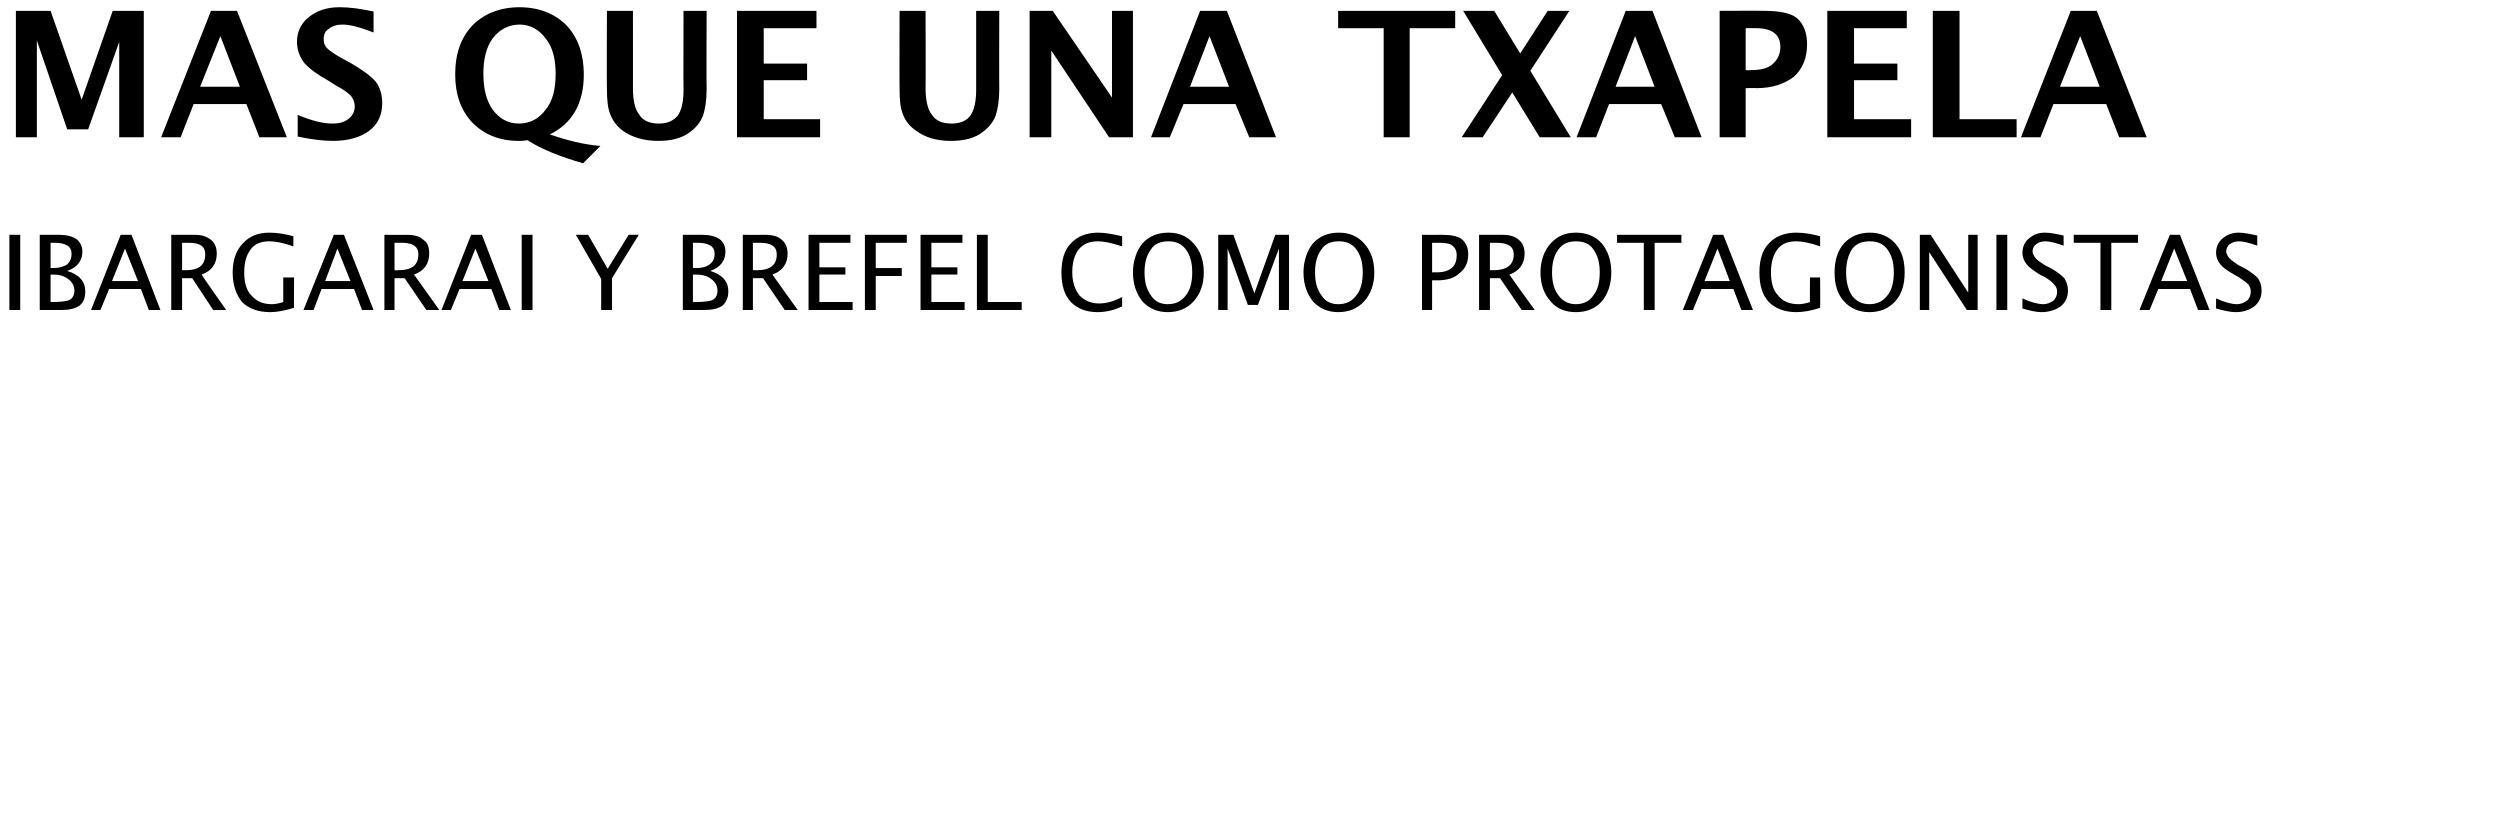 <svg xmlns="http://www.w3.org/2000/svg" version="1.1" width="346px" height="114.6px" viewBox="0 0 346 114.6"><desc>M S QUE UNA TXAPELA IBARGARAI Y BREFEL COMO PROTAGONISTAS</desc><defs/><g id="Polygon52938"><path d="m1.3 42.9l0-10.4l1.5 0l0 10.4l-1.5 0zm4.2 0l0-10.4c0 0 2.7.01 2.7 0c1 0 1.8.2 2.4.6c.5.4.8 1 .8 1.7c0 1.3-.7 2.2-2.1 2.7c1.7.5 2.5 1.5 2.5 2.8c0 .9-.2 1.5-.8 2c-.6.4-1.4.6-2.4.6c-.04.02-3.1 0-3.1 0zm1.5-1.1c0 0 .26.01.3 0c1 0 1.7-.1 2.1-.2c.6-.2.9-.7.9-1.4c0-.6-.3-1.2-.9-1.6c-.5-.4-1.2-.6-2-.6c-.03.02-.4 0-.4 0l0 3.8zm0-4.7c0 0 .43-.02.4 0c.8 0 1.4-.2 1.9-.5c.4-.4.6-.8.6-1.5c0-1-.8-1.5-2.4-1.5c.03.01-.5 0-.5 0l0 3.5zm12.1 1.8l-1.8-4.5l-1.8 4.5l3.6 0zm1.5 4l-1.1-2.9l-4.4 0l-1.2 2.9l-1.3 0l4.1-10.4l1.5 0l4 10.4l-1.6 0zm3.1 0l0-10.4c0 0 3.17.01 3.2 0c1 0 1.7.2 2.3.7c.5.4.8 1 .8 1.9c0 1.4-.7 2.4-2.1 2.9c-.03.04 3.4 4.9 3.4 4.9l-1.8 0l-2.9-4.4l-1.4 0l0 4.4l-1.5 0zm1.5-5.5c0 0 .46.01.5 0c1.8 0 2.7-.7 2.7-2.2c0-1.1-.7-1.6-2.3-1.6c.01.01-.9 0-.9 0l0 3.8zm15.5 5.2c-1.3.4-2.4.6-3.3.6c-1.7 0-3-.5-3.9-1.4c-.8-1-1.3-2.3-1.3-4.1c0-1.7.5-3.1 1.4-4c.9-1 2.1-1.5 3.7-1.5c1.1 0 2.2.2 3.3.5c0 0 0 1.4 0 1.4c-1.4-.5-2.5-.7-3.3-.7c-1.1 0-2 .3-2.6 1.1c-.6.8-.9 1.8-.9 3.2c0 1.4.3 2.5 1 3.2c.7.8 1.6 1.2 2.8 1.2c.5 0 1-.1 1.6-.3c-.01.01 0-3.4 0-3.4l1.5 0c0 0-.04 4.24 0 4.2zm7.8-3.7l-1.8-4.5l-1.7 4.5l3.5 0zm1.6 4l-1.1-2.9l-4.5 0l-1.1 2.9l-1.4 0l4.2-10.4l1.4 0l4.1 10.4l-1.6 0zm3.1 0l0-10.4c0 0 3.14.01 3.1 0c1 0 1.8.2 2.3.7c.6.4.8 1 .8 1.9c0 1.4-.7 2.4-2.1 2.9c.03.04 3.5 4.9 3.5 4.9l-1.8 0l-3-4.4l-1.4 0l0 4.4l-1.4 0zm1.4-5.5c0 0 .53.01.5 0c1.9 0 2.8-.7 2.8-2.2c0-1.1-.8-1.6-2.3-1.6c-.02.01-1 0-1 0l0 3.8zm13 1.5l-1.8-4.5l-1.8 4.5l3.6 0zm1.5 4l-1.1-2.9l-4.4 0l-1.2 2.9l-1.3 0l4.1-10.4l1.5 0l4 10.4l-1.6 0zm3.1 0l0-10.4l1.5 0l0 10.4l-1.5 0zm11 0l0-4.3l-3.5-6.1l1.7 0l2.7 4.7l2.9-4.7l1.4 0l-3.7 6l0 4.4l-1.5 0zm11.3 0l0-10.4c0 0 2.68.01 2.7 0c1 0 1.8.2 2.4.6c.5.4.8 1 .8 1.7c0 1.3-.7 2.2-2.1 2.7c1.7.5 2.5 1.5 2.5 2.8c0 .9-.3 1.5-.8 2c-.6.4-1.4.6-2.5.6c.05.02-3 0-3 0zm1.4-1.1c0 0 .35.01.3 0c1.1 0 1.8-.1 2.2-.2c.6-.2.9-.7.9-1.4c0-.6-.3-1.2-.9-1.6c-.5-.4-1.2-.6-2-.6c-.04.02-.5 0-.5 0l0 3.8zm0-4.7c0 0 .52-.02.5 0c.8 0 1.4-.2 1.8-.5c.5-.4.7-.8.7-1.5c0-1-.8-1.5-2.4-1.5c.02.01-.6 0-.6 0l0 3.5zm6.9 5.8l0-10.4c0 0 3.12.01 3.1 0c1 0 1.8.2 2.3.7c.5.4.8 1 .8 1.9c0 1.4-.7 2.4-2.1 2.9c.01.04 3.5 4.9 3.5 4.9l-1.8 0l-3-4.4l-1.4 0l0 4.4l-1.4 0zm1.4-5.5c0 0 .51.01.5 0c1.9 0 2.8-.7 2.8-2.2c0-1.1-.8-1.6-2.3-1.6c-.04.01-1 0-1 0l0 3.8zm7.7 5.5l0-10.4l5.8 0l0 1.1l-4.3 0l0 3.4l3.6 0l0 1l-3.6 0l0 3.8l4.6 0l0 1.1l-6.1 0zm7.8 0l0-10.4l5.8 0l0 1.1l-4.3 0l0 3.5l3.6 0l0 1.1l-3.6 0l0 4.7l-1.5 0zm7.7 0l0-10.4l5.8 0l0 1.1l-4.3 0l0 3.4l3.6 0l0 1l-3.6 0l0 3.8l4.6 0l0 1.1l-6.1 0zm7.8 0l0-10.4l1.5 0l0 9.3l4.7 0l0 1.1l-6.2 0zm20.1-.5c-1 .5-2.2.8-3.4.8c-1.6 0-2.8-.5-3.7-1.4c-.9-1-1.3-2.3-1.3-4.1c0-1.7.4-3.1 1.3-4c.9-1 2.2-1.5 3.8-1.5c.9 0 2 .2 3.3.5c0 0 0 1.4 0 1.4c-1.5-.5-2.6-.7-3.3-.7c-1.2 0-2 .3-2.7 1.1c-.6.8-.9 1.8-.9 3.2c0 1.4.4 2.4 1 3.2c.7.7 1.6 1.1 2.7 1.1c1 0 2.1-.3 3.2-.9c-.01.02 0 1.3 0 1.3c0 0-.01-.02 0 0zm6.3.8c-1.4 0-2.6-.5-3.5-1.5c-.8-1-1.3-2.3-1.3-4c0-1.6.5-3 1.3-4c.9-1 2.1-1.5 3.6-1.5c1.5 0 2.6.5 3.5 1.5c.9 1 1.4 2.3 1.4 4c0 1.7-.5 3-1.4 4c-.9 1-2.1 1.5-3.6 1.5zm0-1.1c1.1 0 1.9-.4 2.5-1.2c.6-.7.9-1.8.9-3.2c0-1.4-.3-2.4-.9-3.2c-.6-.8-1.4-1.1-2.4-1.1c-1 0-1.9.3-2.4 1.1c-.6.8-.9 1.8-.9 3.2c0 1.4.3 2.4.9 3.2c.5.8 1.3 1.2 2.3 1.2zm7 .8l0-10.4l2.1 0l2.9 8.1l2.9-8.1l1.9 0l0 10.4l-1.4 0l0-8.5l-2.9 7.8l-1.4 0l-2.8-7.8l0 8.5l-1.3 0zm16.6.3c-1.4 0-2.6-.5-3.5-1.5c-.8-1-1.3-2.3-1.3-4c0-1.6.5-3 1.3-4c.9-1 2.1-1.5 3.6-1.5c1.5 0 2.6.5 3.5 1.5c.9 1 1.4 2.3 1.4 4c0 1.7-.5 3-1.4 4c-.9 1-2.1 1.5-3.6 1.5zm0-1.1c1.1 0 1.9-.4 2.5-1.2c.6-.7.9-1.8.9-3.2c0-1.4-.3-2.4-.9-3.2c-.6-.8-1.4-1.1-2.4-1.1c-1 0-1.9.3-2.4 1.1c-.6.8-.9 1.8-.9 3.2c0 1.4.3 2.4.9 3.2c.5.8 1.3 1.2 2.3 1.2zm11.6.8l0-10.4c0 0 2.82.01 2.8 0c1.3 0 2.2.2 2.7.6c.6.5.9 1.2.9 2.1c0 1.1-.4 2-1.2 2.6c-.7.7-1.8 1-3.1 1c0-.02-.7 0-.7 0l0 4.1l-1.4 0zm1.4-5.2c0 0 .65-.04.6 0c.9 0 1.6-.2 2.1-.6c.5-.4.7-1 .7-1.8c0-.6-.2-1-.6-1.3c-.3-.3-1-.4-1.8-.4c-.04.01-1 0-1 0l0 4.1zm6.5 5.2l0-10.4c0 0 3.2.01 3.2 0c1 0 1.8.2 2.3.7c.5.4.8 1 .8 1.9c0 1.4-.7 2.4-2.1 2.9c-.01.04 3.5 4.9 3.5 4.9l-1.8 0l-3-4.4l-1.4 0l0 4.4l-1.5 0zm1.5-5.5c0 0 .49.01.5 0c1.8 0 2.8-.7 2.8-2.2c0-1.1-.8-1.6-2.4-1.6c.04.01-.9 0-.9 0l0 3.8zm11.9 5.8c-1.5 0-2.7-.5-3.5-1.5c-.9-1-1.4-2.3-1.4-4c0-1.6.5-3 1.4-4c.9-1 2-1.5 3.5-1.5c1.5 0 2.7.5 3.6 1.5c.8 1 1.3 2.3 1.3 4c0 1.7-.5 3-1.3 4c-.9 1-2.1 1.5-3.6 1.5zm0-1.1c1 0 1.9-.4 2.4-1.2c.6-.7.9-1.8.9-3.2c0-1.4-.3-2.4-.9-3.2c-.5-.8-1.4-1.1-2.4-1.1c-1 0-1.8.3-2.4 1.1c-.6.8-.9 1.8-.9 3.2c0 1.4.3 2.4.9 3.2c.6.8 1.4 1.2 2.4 1.2zm9.4.8l0-9.3l-3.7 0l0-1.1l8.9 0l0 1.1l-3.7 0l0 9.3l-1.5 0zm11.9-4l-1.7-4.5l-1.8 4.5l3.5 0zm1.6 4l-1.1-2.9l-4.4 0l-1.2 2.9l-1.4 0l4.2-10.4l1.4 0l4.1 10.4l-1.6 0zm10.9-.3c-1.2.4-2.3.6-3.3.6c-1.6 0-2.9-.5-3.8-1.4c-.9-1-1.3-2.3-1.3-4.1c0-1.7.4-3.1 1.3-4c.9-1 2.2-1.5 3.8-1.5c1.1 0 2.2.2 3.3.5c0 0 0 1.4 0 1.4c-1.4-.5-2.5-.7-3.3-.7c-1.1 0-2 .3-2.6 1.1c-.6.8-.9 1.8-.9 3.2c0 1.4.3 2.5 1 3.2c.6.8 1.6 1.2 2.8 1.2c.5 0 1-.1 1.6-.3c-.04.01 0-3.4 0-3.4l1.4 0c0 0 .03 4.24 0 4.2zm6.8.6c-1.4 0-2.6-.5-3.5-1.5c-.9-1-1.3-2.3-1.3-4c0-1.6.4-3 1.3-4c.9-1 2.1-1.5 3.6-1.5c1.4 0 2.6.5 3.5 1.5c.9 1 1.3 2.3 1.3 4c0 1.7-.4 3-1.3 4c-.9 1-2.1 1.5-3.6 1.5zm0-1.1c1.1 0 1.9-.4 2.5-1.2c.6-.7.9-1.8.9-3.2c0-1.4-.3-2.4-.9-3.2c-.6-.8-1.4-1.1-2.4-1.1c-1.1 0-1.9.3-2.5 1.1c-.5.8-.8 1.8-.8 3.2c0 1.4.3 2.4.8 3.2c.6.8 1.4 1.2 2.4 1.2zm7 .8l0-10.4l1.5 0l5.2 8l0-8l1.3 0l0 10.4l-1.5 0l-5.2-8l0 8l-1.3 0zm10.6 0l0-10.4l1.5 0l0 10.4l-1.5 0zm6.2.3c-.7 0-1.5-.2-2.6-.5c0 0 0-1.4 0-1.4c1.1.5 2.1.8 2.9.8c.5 0 1-.2 1.4-.5c.3-.3.5-.7.5-1.2c0-.4-.1-.7-.4-1c-.2-.3-.6-.6-1.2-1c0 0-.8-.4-.8-.4c-.8-.5-1.5-1-1.8-1.4c-.4-.5-.6-1-.6-1.6c0-.8.3-1.5.9-2c.6-.5 1.3-.8 2.2-.8c.8 0 1.7.2 2.6.4c0 0 0 1.4 0 1.4c-1.1-.4-2-.6-2.5-.6c-.5 0-.9.1-1.3.4c-.3.2-.5.6-.5 1c0 .3.2.6.4.9c.2.3.7.6 1.3 1c0 0 .8.4.8.4c.9.5 1.5 1 1.9 1.4c.3.5.5 1 .5 1.7c0 .9-.3 1.6-1 2.2c-.7.5-1.6.8-2.7.8zm8.2-.3l0-9.3l-3.7 0l0-1.1l8.9 0l0 1.1l-3.7 0l0 9.3l-1.5 0zm12-4l-1.8-4.5l-1.8 4.5l3.6 0zm1.5 4l-1.1-2.9l-4.4 0l-1.2 2.9l-1.4 0l4.2-10.4l1.4 0l4.1 10.4l-1.6 0zm5.2.3c-.7 0-1.6-.2-2.7-.5c0 0 0-1.4 0-1.4c1.1.5 2.1.8 2.9.8c.5 0 1-.2 1.4-.5c.3-.3.5-.7.5-1.2c0-.4-.1-.7-.3-1c-.3-.3-.7-.6-1.3-1c0 0-.7-.4-.7-.4c-.9-.5-1.6-1-1.9-1.4c-.4-.5-.6-1-.6-1.6c0-.8.3-1.5.9-2c.6-.5 1.3-.8 2.2-.8c.8 0 1.7.2 2.6.4c0 0 0 1.4 0 1.4c-1.1-.4-2-.6-2.5-.6c-.5 0-.9.1-1.3.4c-.3.2-.5.6-.5 1c0 .3.2.6.4.9c.3.3.7.6 1.3 1c0 0 .8.4.8.4c.9.5 1.5 1 1.9 1.4c.3.5.5 1 .5 1.7c0 .9-.3 1.6-1 2.2c-.7.5-1.5.8-2.6.8z" stroke="none" fill="#000"/></g><g id="Polygon52937"><path d="m2.2 19l0-17.5l4.8 0l4.3 12.3l4.3-12.3l4.3 0l0 17.5l-3.4 0l0-13.2l-4.3 12.1l-2.9 0l-4.2-12.3l0 13.4l-2.9 0zm20.1 0l6.9-17.5l3.6 0l6.9 17.5l-3.8 0l-1.8-4.6l-7.3 0l-1.8 4.6l-2.7 0zm5.4-7l5.5 0l-2.7-7l-2.8 7zm1-12l2.9-3.8l3.2 0l-3.8 3.8l-2.3 0zm17.4 19.5c-1.4 0-3-.2-4.9-.6c0 0 0-3 0-3c1.9.8 3.5 1.2 4.8 1.2c1 0 1.7-.2 2.3-.7c.5-.4.8-1 .8-1.7c0-.5-.2-1-.5-1.4c-.4-.4-1-.9-2-1.4c0 0-1.1-.7-1.1-.7c-1.6-.9-2.7-1.7-3.4-2.5c-.6-.8-1-1.8-1-2.9c0-1.4.6-2.6 1.6-3.4c1.1-.9 2.5-1.4 4.3-1.4c1.4 0 2.9.2 4.7.6c0 0 0 2.9 0 2.9c-1.8-.7-3.2-1.1-4.3-1.1c-.8 0-1.4.2-1.9.6c-.5.3-.7.8-.7 1.4c0 .5.1.9.5 1.3c.3.3 1 .8 1.9 1.3c0 0 1.3.7 1.3.7c1.7 1 2.8 1.8 3.5 2.6c.6.8.9 1.8.9 3c0 1.6-.6 2.9-1.8 3.8c-1.2.9-2.9 1.4-5 1.4c0 0 0 0 0 0zm34.6 3.1c-3.1-.9-5.7-1.9-7.7-3.2c-.5.1-1 .1-1.2.1c-2.7 0-4.8-.9-6.4-2.5c-1.6-1.7-2.4-3.9-2.4-6.7c0-2.9.8-5.1 2.4-6.8c1.6-1.6 3.8-2.5 6.5-2.5c2.7 0 4.9.9 6.5 2.5c1.6 1.7 2.4 4 2.4 6.8c0 4-1.6 6.8-4.7 8.3c2.3.8 4.6 1.4 7 1.6c0 0-2.4 2.4-2.4 2.4zm-8.9-5.5c1.6 0 2.8-.7 3.7-1.9c1-1.2 1.4-2.9 1.4-5c0-2-.4-3.7-1.4-4.9c-.9-1.2-2.1-1.9-3.6-1.9c-1.5 0-2.8.7-3.7 1.9c-.9 1.2-1.3 2.9-1.3 4.9c0 2.1.4 3.7 1.3 5c.9 1.2 2.1 1.9 3.6 1.9zm12.2-15.6l3.6 0c0 0 .01 10.74 0 10.7c0 1.7.3 3 .9 3.7c.5.8 1.4 1.2 2.7 1.2c1.2 0 2-.4 2.6-1.1c.5-.7.8-1.9.8-3.5c-.03 0 0-11 0-11l3.2 0c0 0-.05 10.76 0 10.8c0 1.6-.2 2.8-.5 3.7c-.3.8-.9 1.6-1.7 2.2c-1.1.9-2.6 1.3-4.5 1.3c-2 0-3.6-.5-4.9-1.4c-.8-.6-1.4-1.4-1.7-2.2c-.4-.9-.5-2.1-.5-3.7c-.04.03 0-10.7 0-10.7zm18 17.5l0-17.5l11 0l0 2.4l-7.3 0l0 4.9l6 0l0 2.3l-6 0l0 5.4l7.8 0l0 2.5l-11.5 0zm22.5-17.5l3.6 0c0 0 .03 10.74 0 10.7c0 1.7.3 3 .9 3.7c.5.8 1.4 1.2 2.7 1.2c1.2 0 2.1-.4 2.6-1.1c.5-.7.8-1.9.8-3.5c-.01 0 0-11 0-11l3.2 0c0 0-.03 10.76 0 10.8c0 1.6-.2 2.8-.5 3.7c-.3.8-.9 1.6-1.7 2.2c-1.1.9-2.6 1.3-4.5 1.3c-2 0-3.6-.5-4.8-1.4c-.9-.6-1.5-1.4-1.8-2.2c-.4-.9-.5-2.1-.5-3.7c-.02.03 0-10.7 0-10.7zm18 17.5l0-17.5l3.2 0l8.2 12l0-12l2.9 0l0 17.5l-3.3 0l-8-12l0 12l-3 0zm16.8 0l6.8-17.5l3.7 0l6.8 17.5l-3.7 0l-1.9-4.6l-7.2 0l-1.9 4.6l-2.6 0zm5.4-7l5.4 0l-2.7-7l-2.7 7zm26.8 7l0-15.1l-6.3 0l0-2.4l16.2 0l0 2.4l-6.3 0l0 15.1l-3.6 0zm10.8 0l5.6-8.6l-5.4-8.9l4.3 0l3.6 5.9l3.8-5.9l3 0l-5.4 8.3l5.6 9.2l-4.3 0l-3.8-6.2l-4.1 6.2l-2.9 0zm15.9 0l6.8-17.5l3.7 0l6.8 17.5l-3.7 0l-1.9-4.6l-7.2 0l-1.8 4.6l-2.7 0zm5.4-7l5.4 0l-2.7-7l-2.7 7zm14.4 7l0-17.5c0 0 6.14-.03 6.1 0c2.2 0 3.7.3 4.6 1c.9.8 1.4 2 1.4 3.6c0 1.9-.6 3.4-1.8 4.5c-1.3 1-3 1.6-5.2 1.6c.02-.04-1.5 0-1.5 0l0 6.8l-3.6 0zm3.6-9.3c0 0 .71.05.7 0c1.3 0 2.3-.2 3-.8c.7-.6 1.1-1.4 1.1-2.4c0-1.7-1.1-2.6-3.4-2.6c.03-.02-1.4 0-1.4 0l0 5.8zm11.3 9.3l0-17.5l11 0l0 2.4l-7.3 0l0 4.9l6 0l0 2.3l-6 0l0 5.4l7.9 0l0 2.5l-11.6 0zm14.6 0l0-17.5l3.7 0l0 15l7.9 0l0 2.5l-11.6 0zm12.2 0l6.9-17.5l3.6 0l6.9 17.5l-3.8 0l-1.8-4.6l-7.3 0l-1.8 4.6l-2.7 0zm5.4-7l5.5 0l-2.7-7l-2.8 7z" stroke="none" fill="#000"/></g></svg>